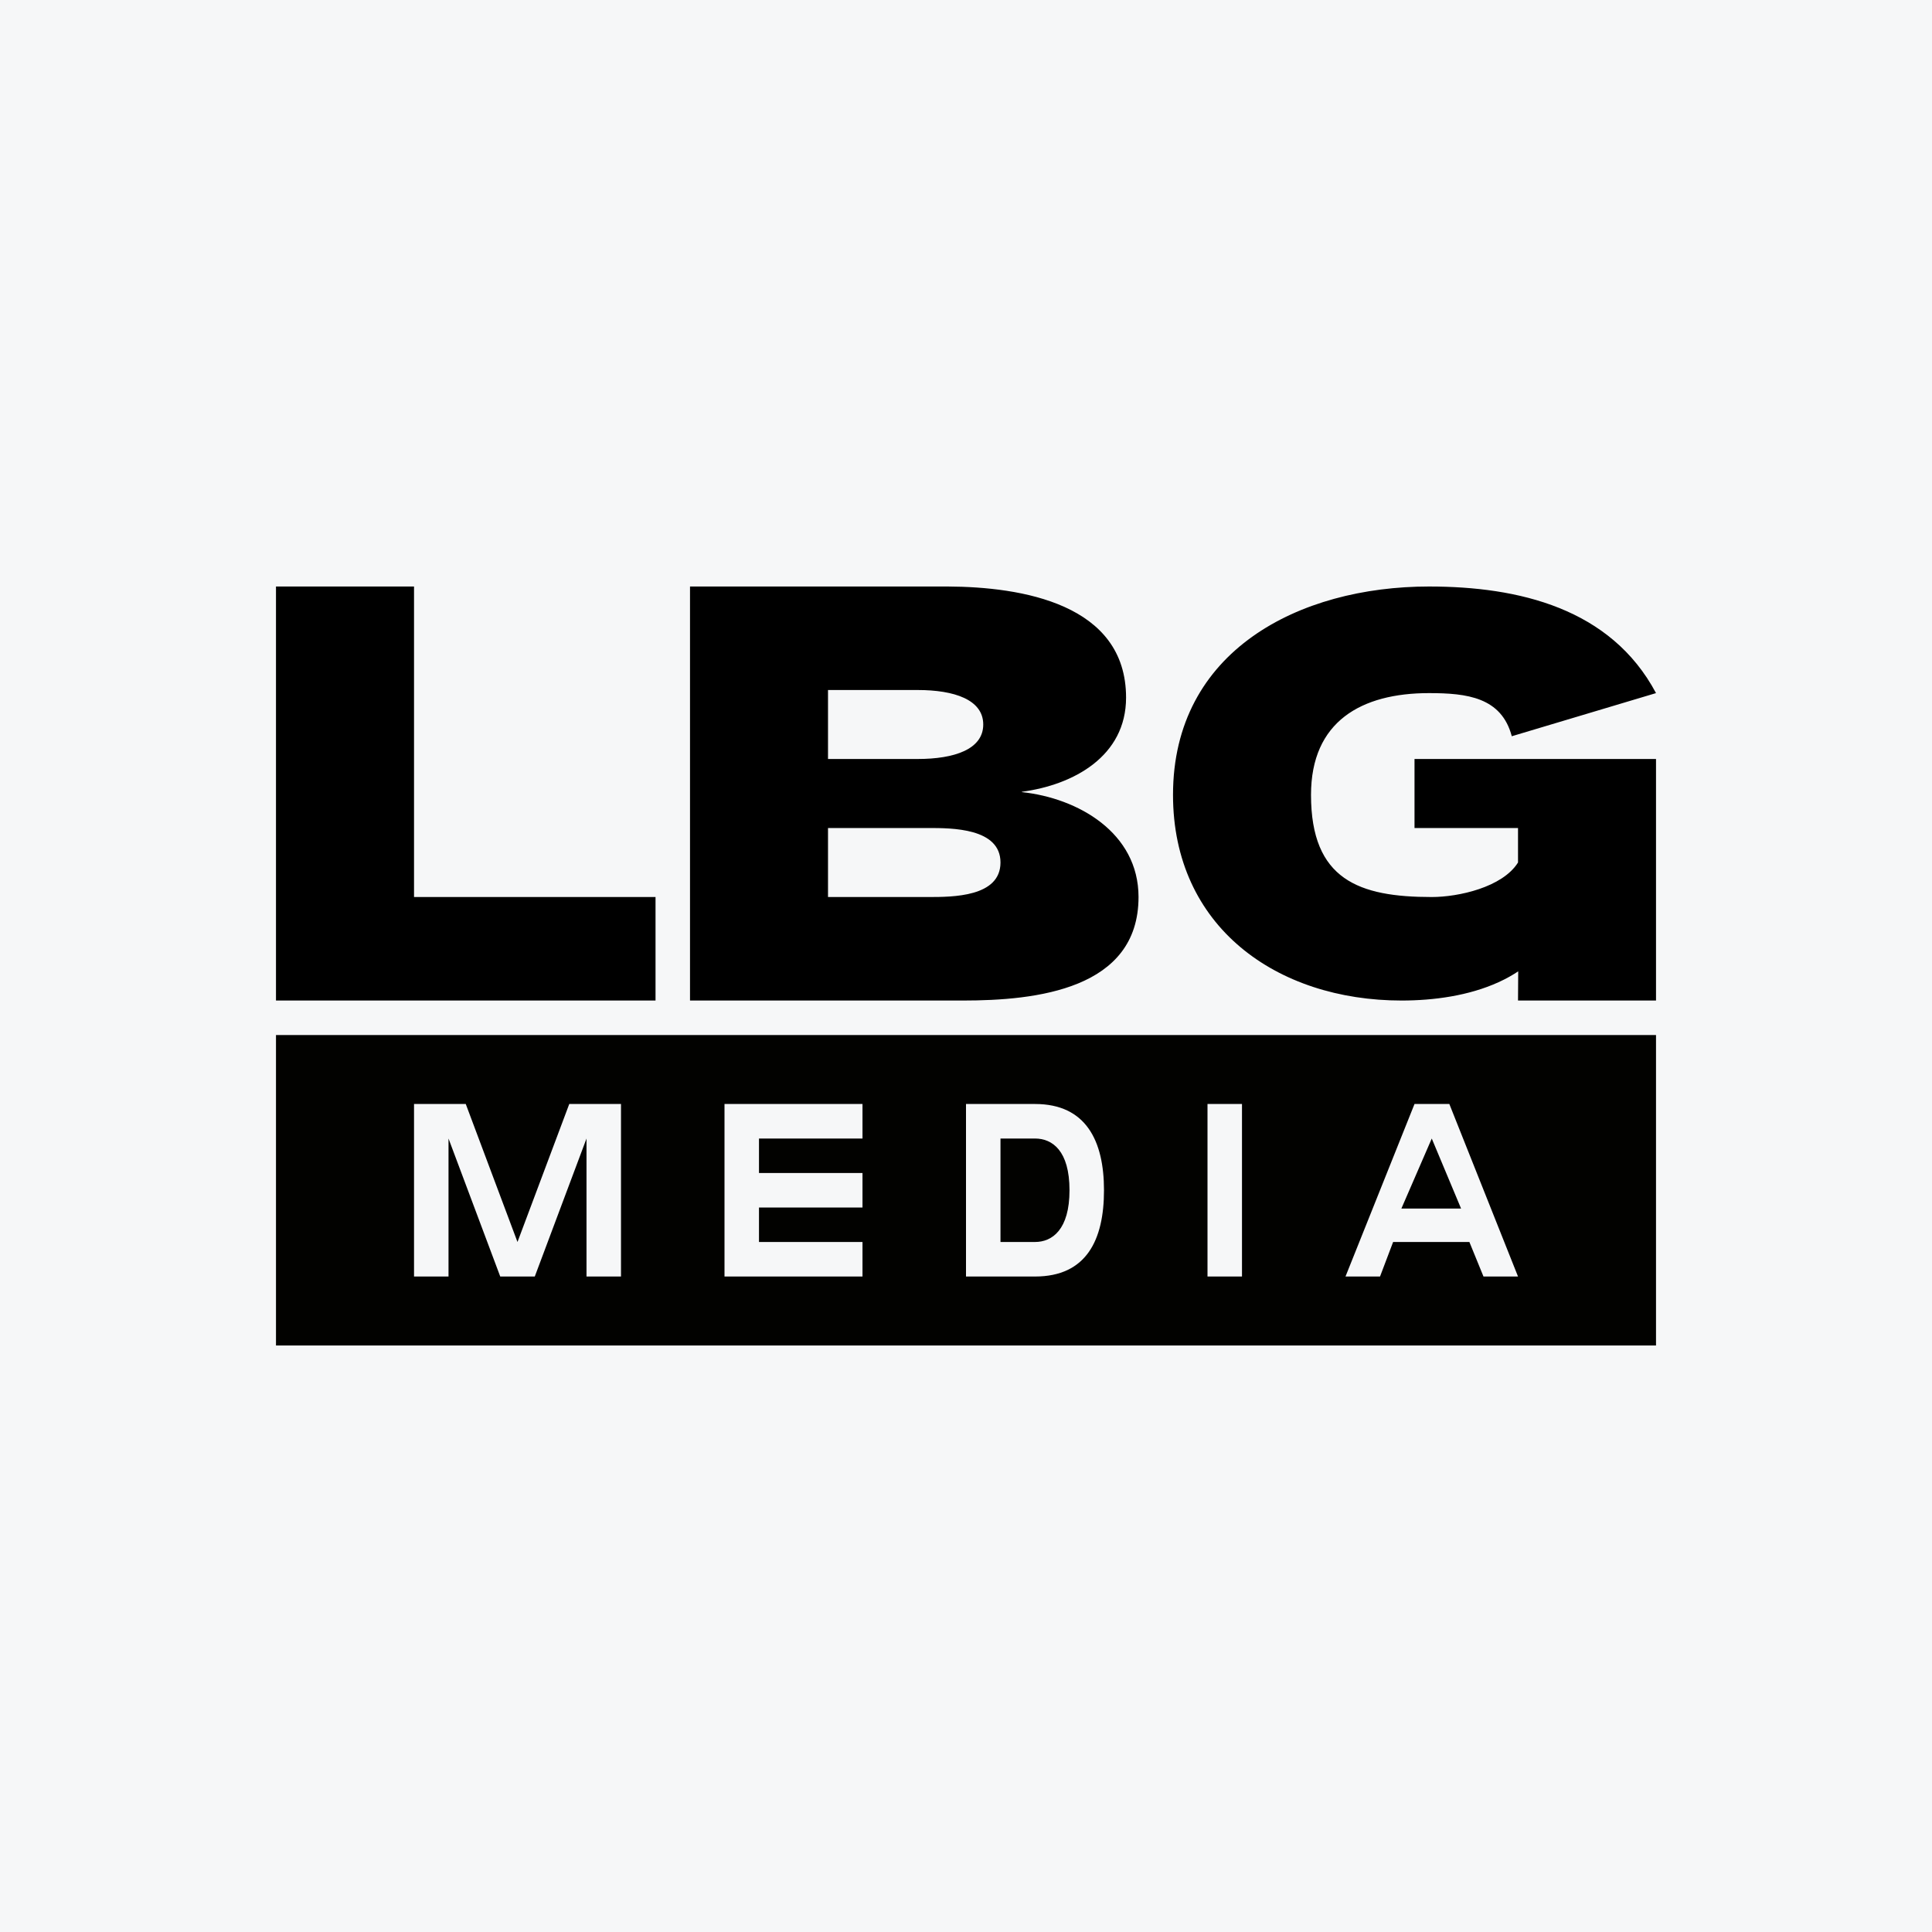 <svg width="40" height="40" viewBox="0 0 40 40" fill="none" xmlns="http://www.w3.org/2000/svg">
<rect x="0" y="0" width="40" height="40" fill="#808080" stroke="none"/>
<g clip-path="url(#clip0_296_10479)">
<path d="M0 0H40V40H0V0Z" fill="#F6F7F8"/>
<path d="M8.572 18.572H13.572V20.715H5.714V12.143H8.572V18.572ZM14.286 20.715V12.143H19.622C21.15 12.15 23.314 12.5 23.314 14.443C23.314 15.657 22.229 16.25 21.157 16.393V16.4C22.314 16.522 23.572 17.236 23.572 18.572C23.572 20.486 21.45 20.715 19.936 20.715H14.286ZM17.143 18.572H19.221C19.721 18.572 20.714 18.572 20.714 17.857C20.714 17.143 19.707 17.143 19.221 17.143H17.143V18.572ZM17.143 15.714H19C19.757 15.714 20.357 15.514 20.357 15C20.357 14.486 19.757 14.286 19 14.286H17.143V15.714ZM29.021 20.715C26.429 20.715 24.286 19.186 24.286 16.457C24.286 13.472 26.9 12.143 29.586 12.143C31.443 12.143 33.35 12.593 34.286 14.35L31.3 15.243C31.086 14.436 30.372 14.35 29.586 14.35C28.186 14.35 27.143 14.936 27.143 16.457C27.143 18.215 28.136 18.572 29.643 18.572C30.193 18.572 31.107 18.372 31.429 17.857V17.143H29.286V15.714H34.286V20.715H31.429L31.443 18.572L32.371 18.886C31.907 20.314 30.364 20.715 29.014 20.715H29.021Z" fill="black"/>
<path fill-rule="evenodd" clip-rule="evenodd" d="M34.286 21.429H5.714V27.857H34.286V21.429ZM12.857 26.429V22.857H11.786L10.714 25.714L9.643 22.857H8.572V26.429H9.286V23.572L10.357 26.429H11.072L12.143 23.572V26.429H12.857ZM15 26.429V22.857H17.857V23.572H15.714V24.286H17.857V25H15.714V25.714H17.857V26.429H15ZM22.857 24.643C22.857 23.622 22.486 22.857 21.429 22.857H20V26.429H21.429C22.493 26.429 22.857 25.672 22.857 24.643ZM22.143 24.643C22.143 25.457 21.786 25.714 21.429 25.714H20.714V23.572H21.429C21.786 23.572 22.143 23.822 22.143 24.643ZM25.714 26.429H25V22.857H25.714V26.429ZM30.714 26.429H31.429L30.007 22.857H29.286L27.857 26.429H28.572L28.843 25.714H30.422L30.714 26.429ZM30.25 25.022H29.014L29.643 23.572L30.25 25.022Z" fill="#020200"/>
</g>
<defs>
<clipPath id="clip0_296_10479">
<rect width="40" height="40" fill="white"/>
</clipPath>
</defs>
</svg>

